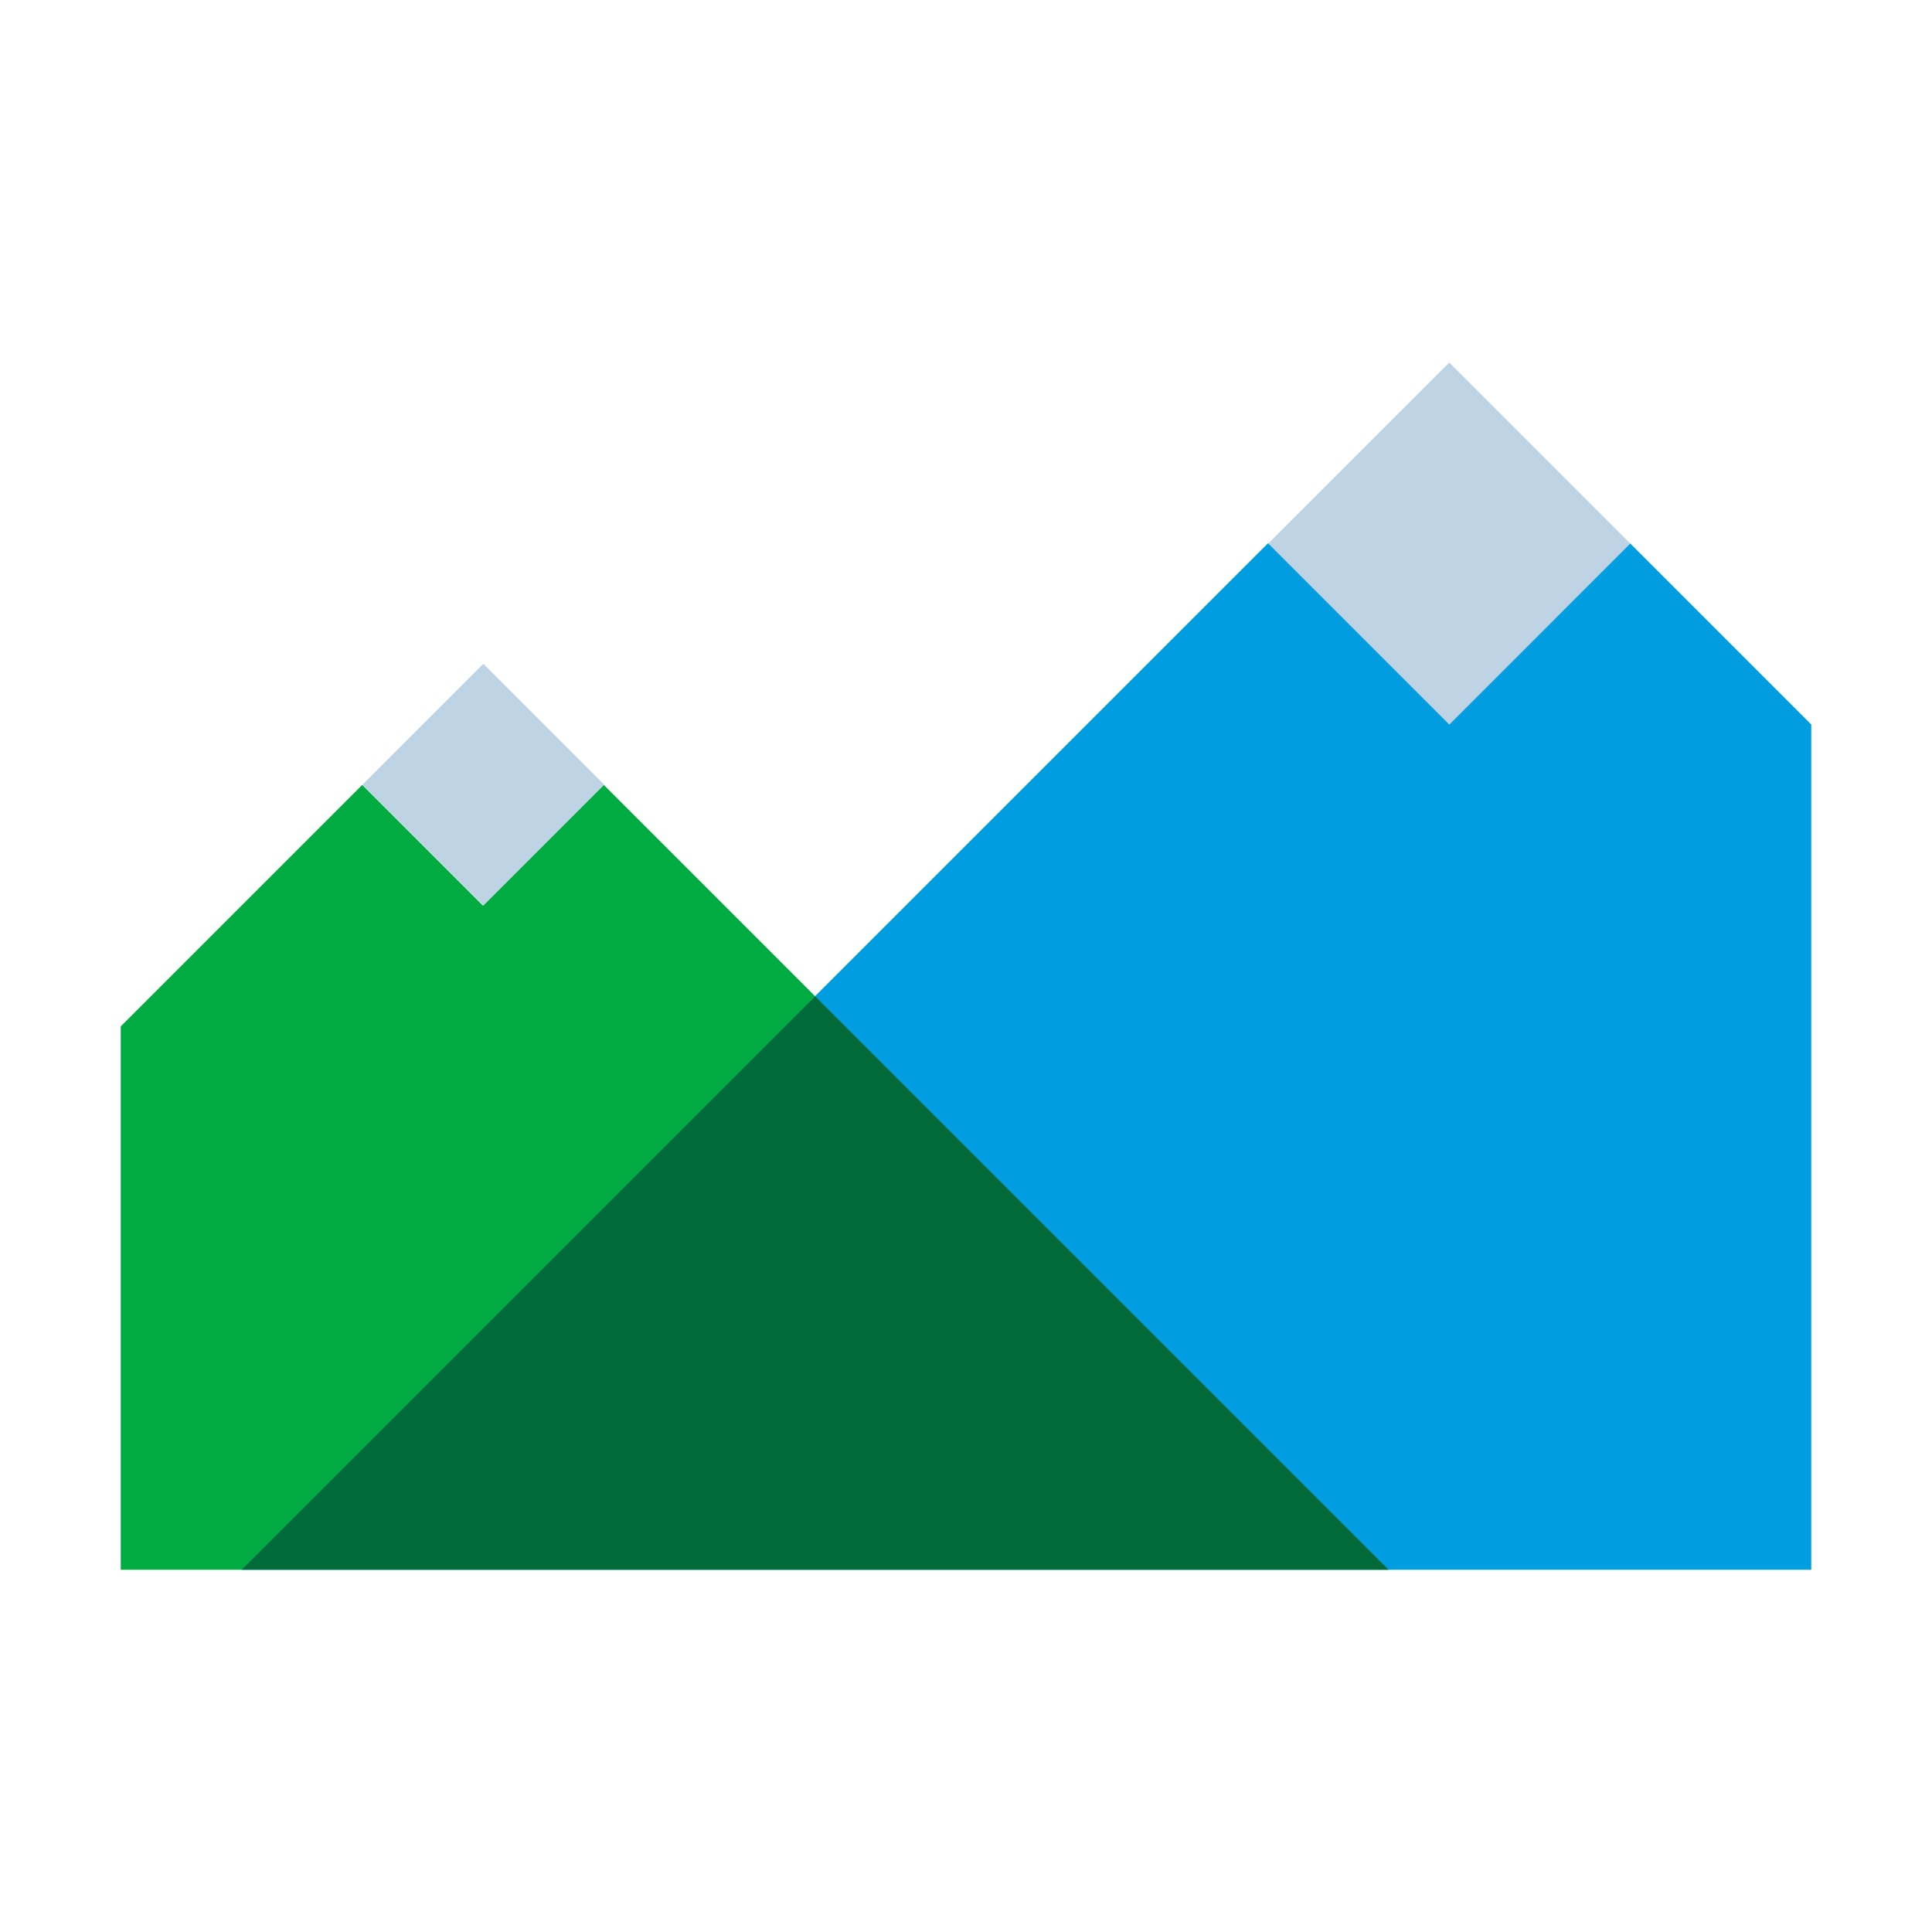 <svg xmlns="http://www.w3.org/2000/svg" viewBox="0 0 32 32"><path fill="#009de0" d="M21 9L4 26h26V12l-3-3h-6"/><path fill="#009de0" d="M21 9l3 3 3-3"/><path fill="#bed3e4" d="M21.006 9.003l2.999-2.998 2.998 2.998-2.998 2.999z"/><path fill="#00ac41" d="M10 13l-2 2-2-2-1.5 1.5L2 17v9h2l9.5-9.5-2-2L10 13"/><path fill="#006a39" d="M13.5 16.5L4 26h19l-9.5-9.5"/><path fill="#bed3e4" d="M6.005 12.996l2.001-2.002 2.001 2.002-2 2z"/></svg>